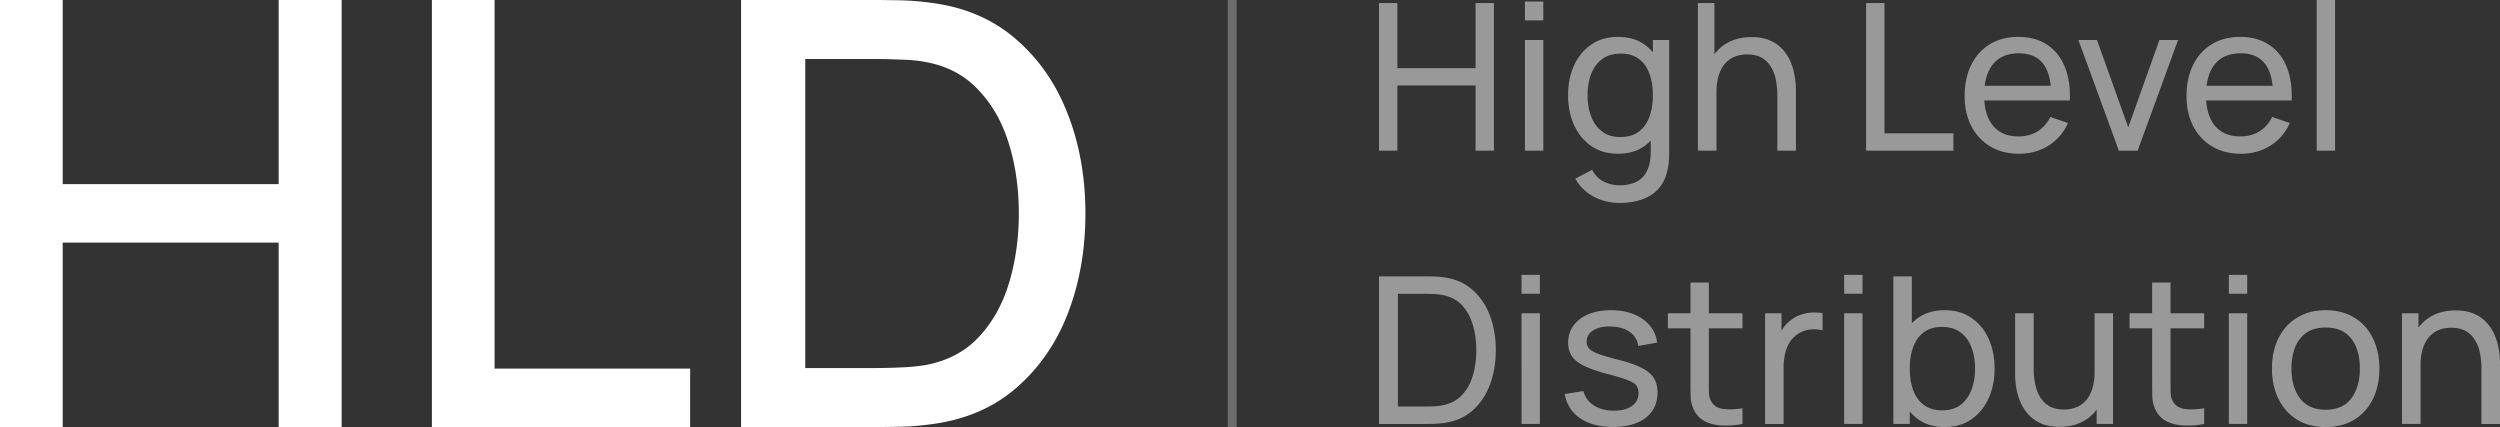 <svg width="281" height="48" fill="none" xmlns="http://www.w3.org/2000/svg"><rect width="100%" height="100%" fill="#333333" stroke="none"/><path d="M0 48V0h7.046v20.7H31.32V0h7.08v48h-7.08V27.267H7.046V48H0zm48.545 0V0h7.046v41.433h21.982V48H48.545zm34.752 0V0H98.5c.45 0 1.282.011 2.495.033a29.78 29.78 0 013.54.267c3.799.467 6.99 1.811 9.575 4.033 2.607 2.223 4.574 5.045 5.9 8.467 1.327 3.4 1.99 7.133 1.99 11.2 0 4.089-.663 7.844-1.989 11.267-1.326 3.4-3.293 6.21-5.9 8.433-2.585 2.2-5.776 3.533-9.575 4a29.74 29.74 0 01-3.54.267 163.74 163.74 0 01-2.495.033H83.297zm7.214-6.633h7.99c.765 0 1.675-.023 2.731-.067a23.45 23.45 0 002.799-.267c2.472-.466 4.472-1.522 6.001-3.166 1.55-1.667 2.685-3.711 3.405-6.134.719-2.422 1.079-5 1.079-7.733 0-2.822-.371-5.433-1.113-7.833-.742-2.423-1.888-4.445-3.439-6.067-1.528-1.644-3.506-2.689-5.933-3.133-.81-.156-1.754-.245-2.832-.267a65.74 65.74 0 00-2.698-.067h-7.99v34.734z" fill="#fff"/><path fill="#fff" fill-opacity=".28" d="M138 0h1v48h-1z"/><path d="M155 16.934V.346h2.064V7.66h8.791V.346h2.064v16.588h-2.064V9.608h-8.791v7.326H155zm16.404-14.642V.172h2.064v2.12h-2.064zm0 14.642V4.493h2.064v12.441h-2.064zm10.612 5.876a6.29 6.29 0 01-1.925-.3 5.549 5.549 0 01-1.728-.91 5.006 5.006 0 01-1.299-1.52l1.89-.991c.309.606.746 1.048 1.311 1.324a4.005 4.005 0 001.762.415c.797 0 1.458-.146 1.983-.438.526-.284.913-.71 1.16-1.278.255-.569.379-1.275.371-2.12v-3.398h.244V4.493h1.832v12.522c0 .338-.012.664-.035.98a6.203 6.203 0 01-.116.932c-.162.884-.483 1.61-.962 2.178-.48.576-1.098 1.002-1.856 1.278-.757.285-1.635.427-2.632.427zm-.151-5.53c-1.167 0-2.169-.288-3.004-.864-.835-.584-1.48-1.37-1.936-2.362-.449-.99-.673-2.108-.673-3.352 0-1.244.224-2.362.673-3.352.456-.991 1.101-1.77 1.936-2.339.835-.576 1.833-.864 2.992-.864 1.183 0 2.177.284 2.981.853.804.568 1.411 1.348 1.821 2.338.417.991.626 2.112.626 3.364 0 1.237-.209 2.354-.626 3.352-.41.991-1.017 1.778-1.821 2.362-.804.576-1.794.864-2.969.864zm.255-1.878c.843 0 1.535-.2 2.076-.599.541-.407.939-.964 1.194-1.67.263-.714.395-1.525.395-2.43 0-.923-.132-1.733-.395-2.432-.255-.706-.649-1.255-1.182-1.647-.534-.4-1.21-.599-2.03-.599-.85 0-1.554.207-2.11.622-.549.415-.959.975-1.23 1.682-.263.707-.394 1.498-.394 2.373 0 .883.135 1.682.406 2.396.27.707.676 1.267 1.218 1.682.548.415 1.233.622 2.052.622zm17.653 1.532v-6.232a8.76 8.76 0 00-.162-1.705 4.265 4.265 0 00-.545-1.463 2.805 2.805 0 00-1.044-1.037c-.433-.253-.982-.38-1.647-.38-.518 0-.989.088-1.415.265-.417.169-.777.43-1.078.783-.302.354-.537.8-.708 1.337-.162.53-.243 1.156-.243 1.877l-1.357-.414c0-1.206.217-2.239.65-3.1.44-.867 1.055-1.531 1.843-1.992.797-.469 1.732-.703 2.807-.703.812 0 1.504.127 2.076.38a4.133 4.133 0 011.426 1.014c.379.415.677.883.893 1.406.217.514.367 1.04.452 1.578.093.53.14 1.033.14 1.509v6.877h-2.088zm-8.929 0V.346h1.855v9.158h.232v7.43h-2.087zm18.907 0V.346h2.064v14.642h7.747v1.946h-9.811zm17.2.346c-1.23 0-2.304-.269-3.224-.806a5.659 5.659 0 01-2.134-2.27c-.51-.975-.765-2.112-.765-3.41 0-1.36.251-2.534.753-3.525.503-.998 1.203-1.766 2.099-2.304.905-.545 1.964-.818 3.178-.818 1.26 0 2.331.288 3.212.864.889.576 1.554 1.398 1.995 2.465.448 1.068.642 2.339.58 3.814h-2.088v-.738c-.023-1.528-.336-2.668-.939-3.421-.603-.76-1.5-1.14-2.691-1.14-1.275 0-2.245.406-2.91 1.22-.665.815-.998 1.982-.998 3.503 0 1.466.333 2.603.998 3.41.665.806 1.612 1.21 2.841 1.21.827 0 1.546-.189 2.157-.565.611-.377 1.09-.918 1.438-1.625l1.983.68c-.487 1.098-1.222 1.95-2.203 2.557-.975.6-2.069.899-3.282.899zm-4.627-5.99V9.642h9.254v1.648h-9.254zm15.836 5.644l-4.546-12.441h2.087l3.514 9.826 3.503-9.826h2.099l-4.546 12.441h-2.111zm13.728.346c-1.229 0-2.303-.269-3.223-.806a5.659 5.659 0 01-2.134-2.27c-.511-.975-.766-2.112-.766-3.41 0-1.36.252-2.534.754-3.525.503-.998 1.202-1.766 2.099-2.304.905-.545 1.964-.818 3.178-.818 1.26 0 2.331.288 3.212.864.889.576 1.554 1.398 1.995 2.465.448 1.068.641 2.339.579 3.814h-2.087v-.738c-.023-1.528-.336-2.668-.939-3.421-.603-.76-1.5-1.14-2.691-1.14-1.275 0-2.246.406-2.911 1.22-.664.815-.997 1.982-.997 3.503 0 1.466.333 2.603.997 3.41.665.806 1.612 1.21 2.842 1.21.827 0 1.546-.189 2.157-.565.61-.377 1.09-.918 1.438-1.625l1.983.68c-.487 1.098-1.222 1.95-2.204 2.557-.974.6-2.068.899-3.282.899zm-4.627-5.99V9.642h9.255v1.648h-9.255zm13.135 5.644V0h2.065v16.934h-2.065zM155 47.654V31.066h5.149c.17 0 .468.003.893.011s.831.038 1.218.092c1.291.17 2.369.638 3.235 1.406.874.76 1.531 1.728 1.972 2.903.44 1.175.661 2.469.661 3.882 0 1.413-.221 2.707-.661 3.882-.441 1.175-1.098 2.147-1.972 2.915-.866.76-1.944 1.225-3.235 1.394-.387.046-.797.076-1.23.092a52.12 52.12 0 01-.881.011H155zm2.122-1.958h3.027c.294 0 .622-.008.986-.023a9.25 9.25 0 00.951-.104c.912-.169 1.65-.549 2.215-1.14.564-.592.978-1.329 1.241-2.212.262-.883.394-1.836.394-2.857 0-1.044-.135-2.008-.406-2.892-.263-.883-.677-1.616-1.241-2.2-.564-.584-1.299-.956-2.203-1.117a6.384 6.384 0 00-.963-.104 24.03 24.03 0 00-.974-.023h-3.027v12.672zm13.897-12.683v-2.12h2.064v2.12h-2.064zm0 14.641V35.213h2.064v12.441h-2.064zm10.275.335c-1.492 0-2.717-.323-3.676-.968-.951-.653-1.534-1.563-1.751-2.73l2.111-.334c.17.675.56 1.213 1.171 1.612.611.392 1.368.588 2.273.588.858 0 1.531-.177 2.018-.53.487-.353.73-.833.73-1.44 0-.353-.081-.638-.243-.853-.162-.222-.499-.43-1.009-.622-.503-.192-1.264-.422-2.285-.69-1.105-.293-1.975-.596-2.609-.911-.634-.315-1.086-.68-1.357-1.094-.27-.415-.406-.918-.406-1.51 0-.73.201-1.366.603-1.912.402-.553.963-.979 1.682-1.279.727-.299 1.569-.449 2.528-.449.951 0 1.801.15 2.551.45.75.299 1.353.725 1.809 1.278.464.546.739 1.183.824 1.913l-2.111.38a2.257 2.257 0 00-.974-1.579c-.541-.384-1.241-.587-2.099-.61-.812-.03-1.473.111-1.983.426-.503.315-.754.741-.754 1.279 0 .3.093.557.279.772.193.215.545.418 1.055.61.518.192 1.268.411 2.25.657 1.105.276 1.975.58 2.609.91.642.322 1.098.706 1.368 1.152.271.438.406.98.406 1.624 0 1.198-.444 2.143-1.333 2.834-.889.684-2.115 1.026-3.677 1.026zm14.561-.335a9.347 9.347 0 01-2.204.173c-.719-.023-1.36-.165-1.925-.426a2.762 2.762 0 01-1.287-1.244 3.666 3.666 0 01-.406-1.486 58.463 58.463 0 01-.023-1.717V31.757h2.064v11.105c0 .507.004.94.012 1.302.015.36.096.672.243.933.279.492.719.78 1.322.864.611.084 1.346.061 2.204-.07v1.763zm-8.385-10.748v-1.693h8.385v1.693h-8.385zm10.928 10.748V35.213h1.843v3.006l-.301-.391c.147-.384.336-.737.568-1.06a3.58 3.58 0 01.8-.795c.325-.261.692-.46 1.102-.599.41-.138.827-.219 1.253-.242.425-.03.823-.004 1.194.08v1.925a3.936 3.936 0 00-1.426-.093 2.905 2.905 0 00-1.438.565c-.402.284-.716.63-.94 1.037a4.49 4.49 0 00-.452 1.325 8.05 8.05 0 00-.128 1.44v6.243h-2.075zm8.884-14.641v-2.12h2.064v2.12h-2.064zm0 14.641V35.213h2.064v12.441h-2.064zm11.296.346c-1.175 0-2.165-.288-2.969-.864-.804-.584-1.415-1.37-1.832-2.362-.41-.998-.615-2.115-.615-3.352 0-1.252.205-2.373.615-3.364.417-.99 1.028-1.77 1.832-2.338.812-.569 1.805-.853 2.98-.853 1.16 0 2.157.288 2.992.864.843.569 1.489 1.348 1.937 2.339.448.99.673 2.108.673 3.352 0 1.244-.225 2.362-.673 3.352-.448.991-1.094 1.778-1.937 2.362-.835.576-1.836.864-3.003.864zm-5.764-.346V31.066h2.076v7.43h-.232v9.158h-1.844zm5.509-1.532c.827 0 1.511-.207 2.052-.622.541-.415.947-.975 1.218-1.682.271-.714.406-1.513.406-2.396 0-.875-.135-1.666-.406-2.373-.263-.707-.673-1.267-1.229-1.682-.549-.415-1.249-.622-2.099-.622-.812 0-1.485.2-2.018.599-.534.392-.932.94-1.195 1.647-.263.7-.394 1.51-.394 2.431 0 .906.128 1.717.383 2.43.263.707.665 1.264 1.206 1.671.541.4 1.233.6 2.076.6zm13.165 1.855c-.804 0-1.496-.127-2.076-.38a4.137 4.137 0 01-1.427-1.014 4.999 4.999 0 01-.893-1.405 7.21 7.21 0 01-.463-1.579 9.578 9.578 0 01-.128-1.509v-6.877h2.087v6.232c0 .584.054 1.148.163 1.694.108.545.29 1.036.545 1.474.263.438.611.784 1.044 1.037.44.253.989.38 1.646.38.518 0 .99-.088 1.415-.265a2.905 2.905 0 001.09-.783c.302-.353.534-.799.696-1.337.162-.537.244-1.163.244-1.877l1.356.414c0 1.198-.22 2.231-.661 3.1-.433.867-1.047 1.535-1.844 2.004-.788.46-1.72.691-2.794.691zm4.174-.323v-3.329h-.231v-9.112h2.075v12.441h-1.844zm12.084 0a9.339 9.339 0 01-2.203.173c-.719-.023-1.361-.165-1.925-.426a2.76 2.76 0 01-1.288-1.244 3.664 3.664 0 01-.405-1.486 54.936 54.936 0 01-.024-1.717V31.757h2.065v11.105c0 .507.003.94.011 1.302.016.36.097.672.244.933.278.492.719.78 1.322.864.611.084 1.345.061 2.203-.07v1.763zm-8.384-10.748v-1.693h8.384v1.693h-8.384zm11.159-3.893v-2.12h2.064v2.12h-2.064zm0 14.641V35.213h2.064v12.441h-2.064zm10.878.346c-1.244 0-2.319-.28-3.224-.841-.896-.56-1.588-1.336-2.075-2.327-.488-.99-.731-2.127-.731-3.41 0-1.305.247-2.45.742-3.433.495-.983 1.195-1.747 2.099-2.292.905-.553 1.968-.83 3.189-.83 1.253 0 2.331.28 3.236.841.904.553 1.596 1.325 2.076 2.316.487.983.73 2.115.73 3.398 0 1.298-.243 2.442-.73 3.433a5.573 5.573 0 01-2.088 2.316c-.904.553-1.979.829-3.224.829zm0-1.947c1.299 0 2.266-.43 2.9-1.29.633-.86.95-1.974.95-3.34 0-1.406-.32-2.524-.962-3.353-.642-.837-1.604-1.256-2.888-1.256-.873 0-1.592.196-2.157.588-.564.391-.985.933-1.264 1.624-.278.691-.417 1.49-.417 2.396 0 1.398.324 2.52.974 3.364.649.845 1.604 1.267 2.864 1.267zm17.514 1.601v-6.232c0-.591-.055-1.16-.163-1.705a4.244 4.244 0 00-.545-1.463 2.804 2.804 0 00-1.044-1.037c-.433-.253-.981-.38-1.646-.38-.518 0-.99.088-1.415.265a2.77 2.77 0 00-1.079.783c-.301.354-.537.8-.707 1.337-.162.53-.244 1.156-.244 1.877l-1.356-.414c0-1.206.216-2.239.649-3.1.441-.867 1.055-1.531 1.844-1.992.796-.469 1.732-.703 2.806-.703.812 0 1.504.127 2.076.38a4.137 4.137 0 011.427 1.014c.378.415.676.883.893 1.406a6.8 6.8 0 01.452 1.578 8.74 8.74 0 01.139 1.509v6.877h-2.087zm-8.93 0V35.213h1.855v3.33h.232v9.111h-2.087z" opacity=".5" fill="#fff"/></svg>
